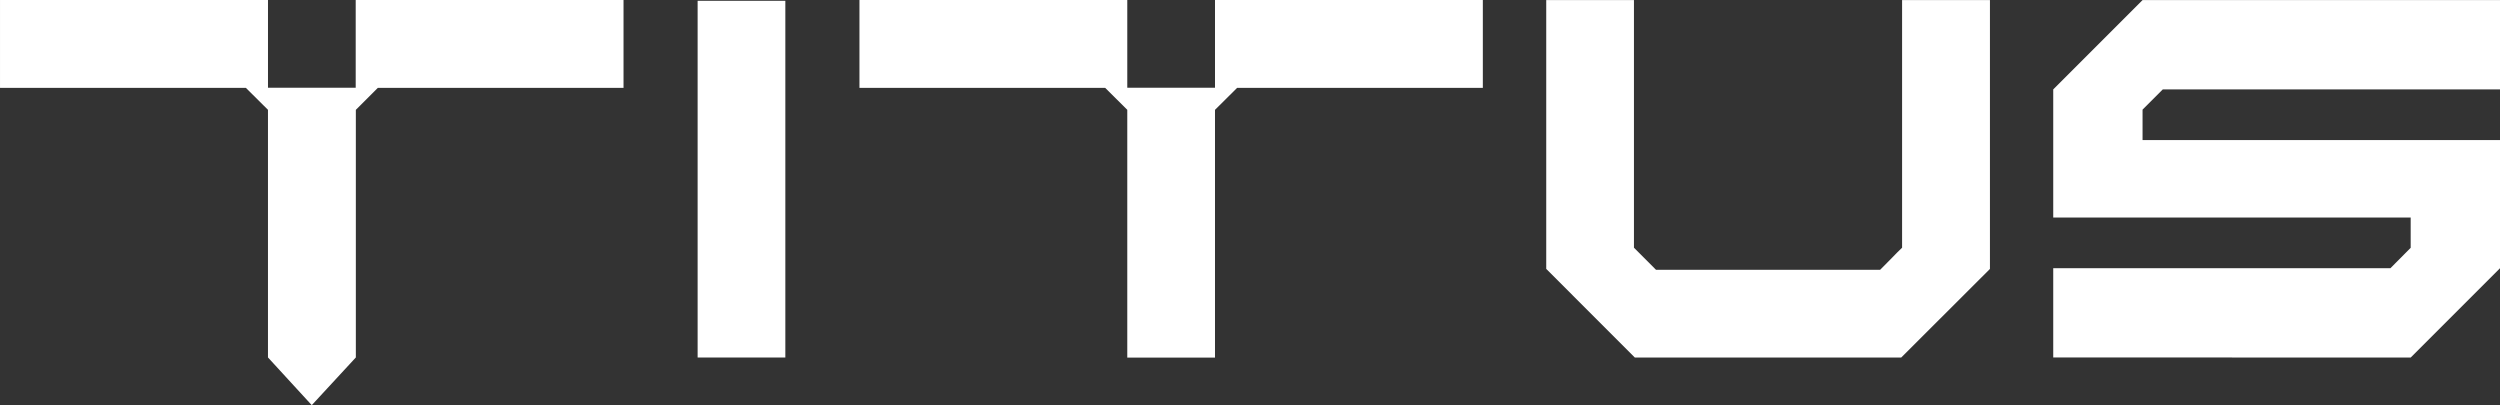 <?xml version="1.0" encoding="UTF-8"?> <svg xmlns="http://www.w3.org/2000/svg" id="Group_493" data-name="Group 493" width="190.665" height="30.9" viewBox="0 0 190.665 30.9"><rect x="0" y="0" width="190.665" height="30.9" fill="#333333" stroke="none"/><path id="Path_5516" data-name="Path 5516" d="M27.316.215h-.189v6.69h-6.69V.215H0v6.7H18.75l1.686,1.675V27.476l3.34,3.639,3.362-3.639V8.592l1.675-1.675h18.74V.215Z" transform="translate(0.001 -0.215)" fill="#fff"></path><path id="Path_5517" data-name="Path 5517" d="M33.212.215h-.189v6.69h-6.69V.215H5.907v6.7h18.74l1.686,1.675v18.9h6.69V8.592L34.71,6.917H53.45V.215Z" transform="translate(59.64 -0.215)" fill="#fff"></path><path id="Path_5518" data-name="Path 5518" d="M27.749,27.477H41.374l6.812-6.812V10.89H20.925V8.571l1.542-1.542H48.186V.216H20.925L14.113,7.028V16.8H41.374v2.308l-1.542,1.553H14.113v6.812H27.749Z" transform="translate(142.479 -0.209)" fill="#fff"></path><path id="Path_5519" data-name="Path 5519" d="M11.485,20.647V.221H4.795V27.426h6.69Z" transform="translate(48.41 -0.16)" fill="#fff"></path><path id="Path_5520" data-name="Path 5520" d="M17.385,27.477H37.7l6.768-6.757V.216h-6.7V19.1l-.011.011c-.277.266-.5.488-.71.71-.288.288-.566.577-.943.954l-.022.011H19L17.318,19.1V.216h-6.69v20.5Z" transform="translate(107.297 -0.209)" fill="#fff"></path></svg> 